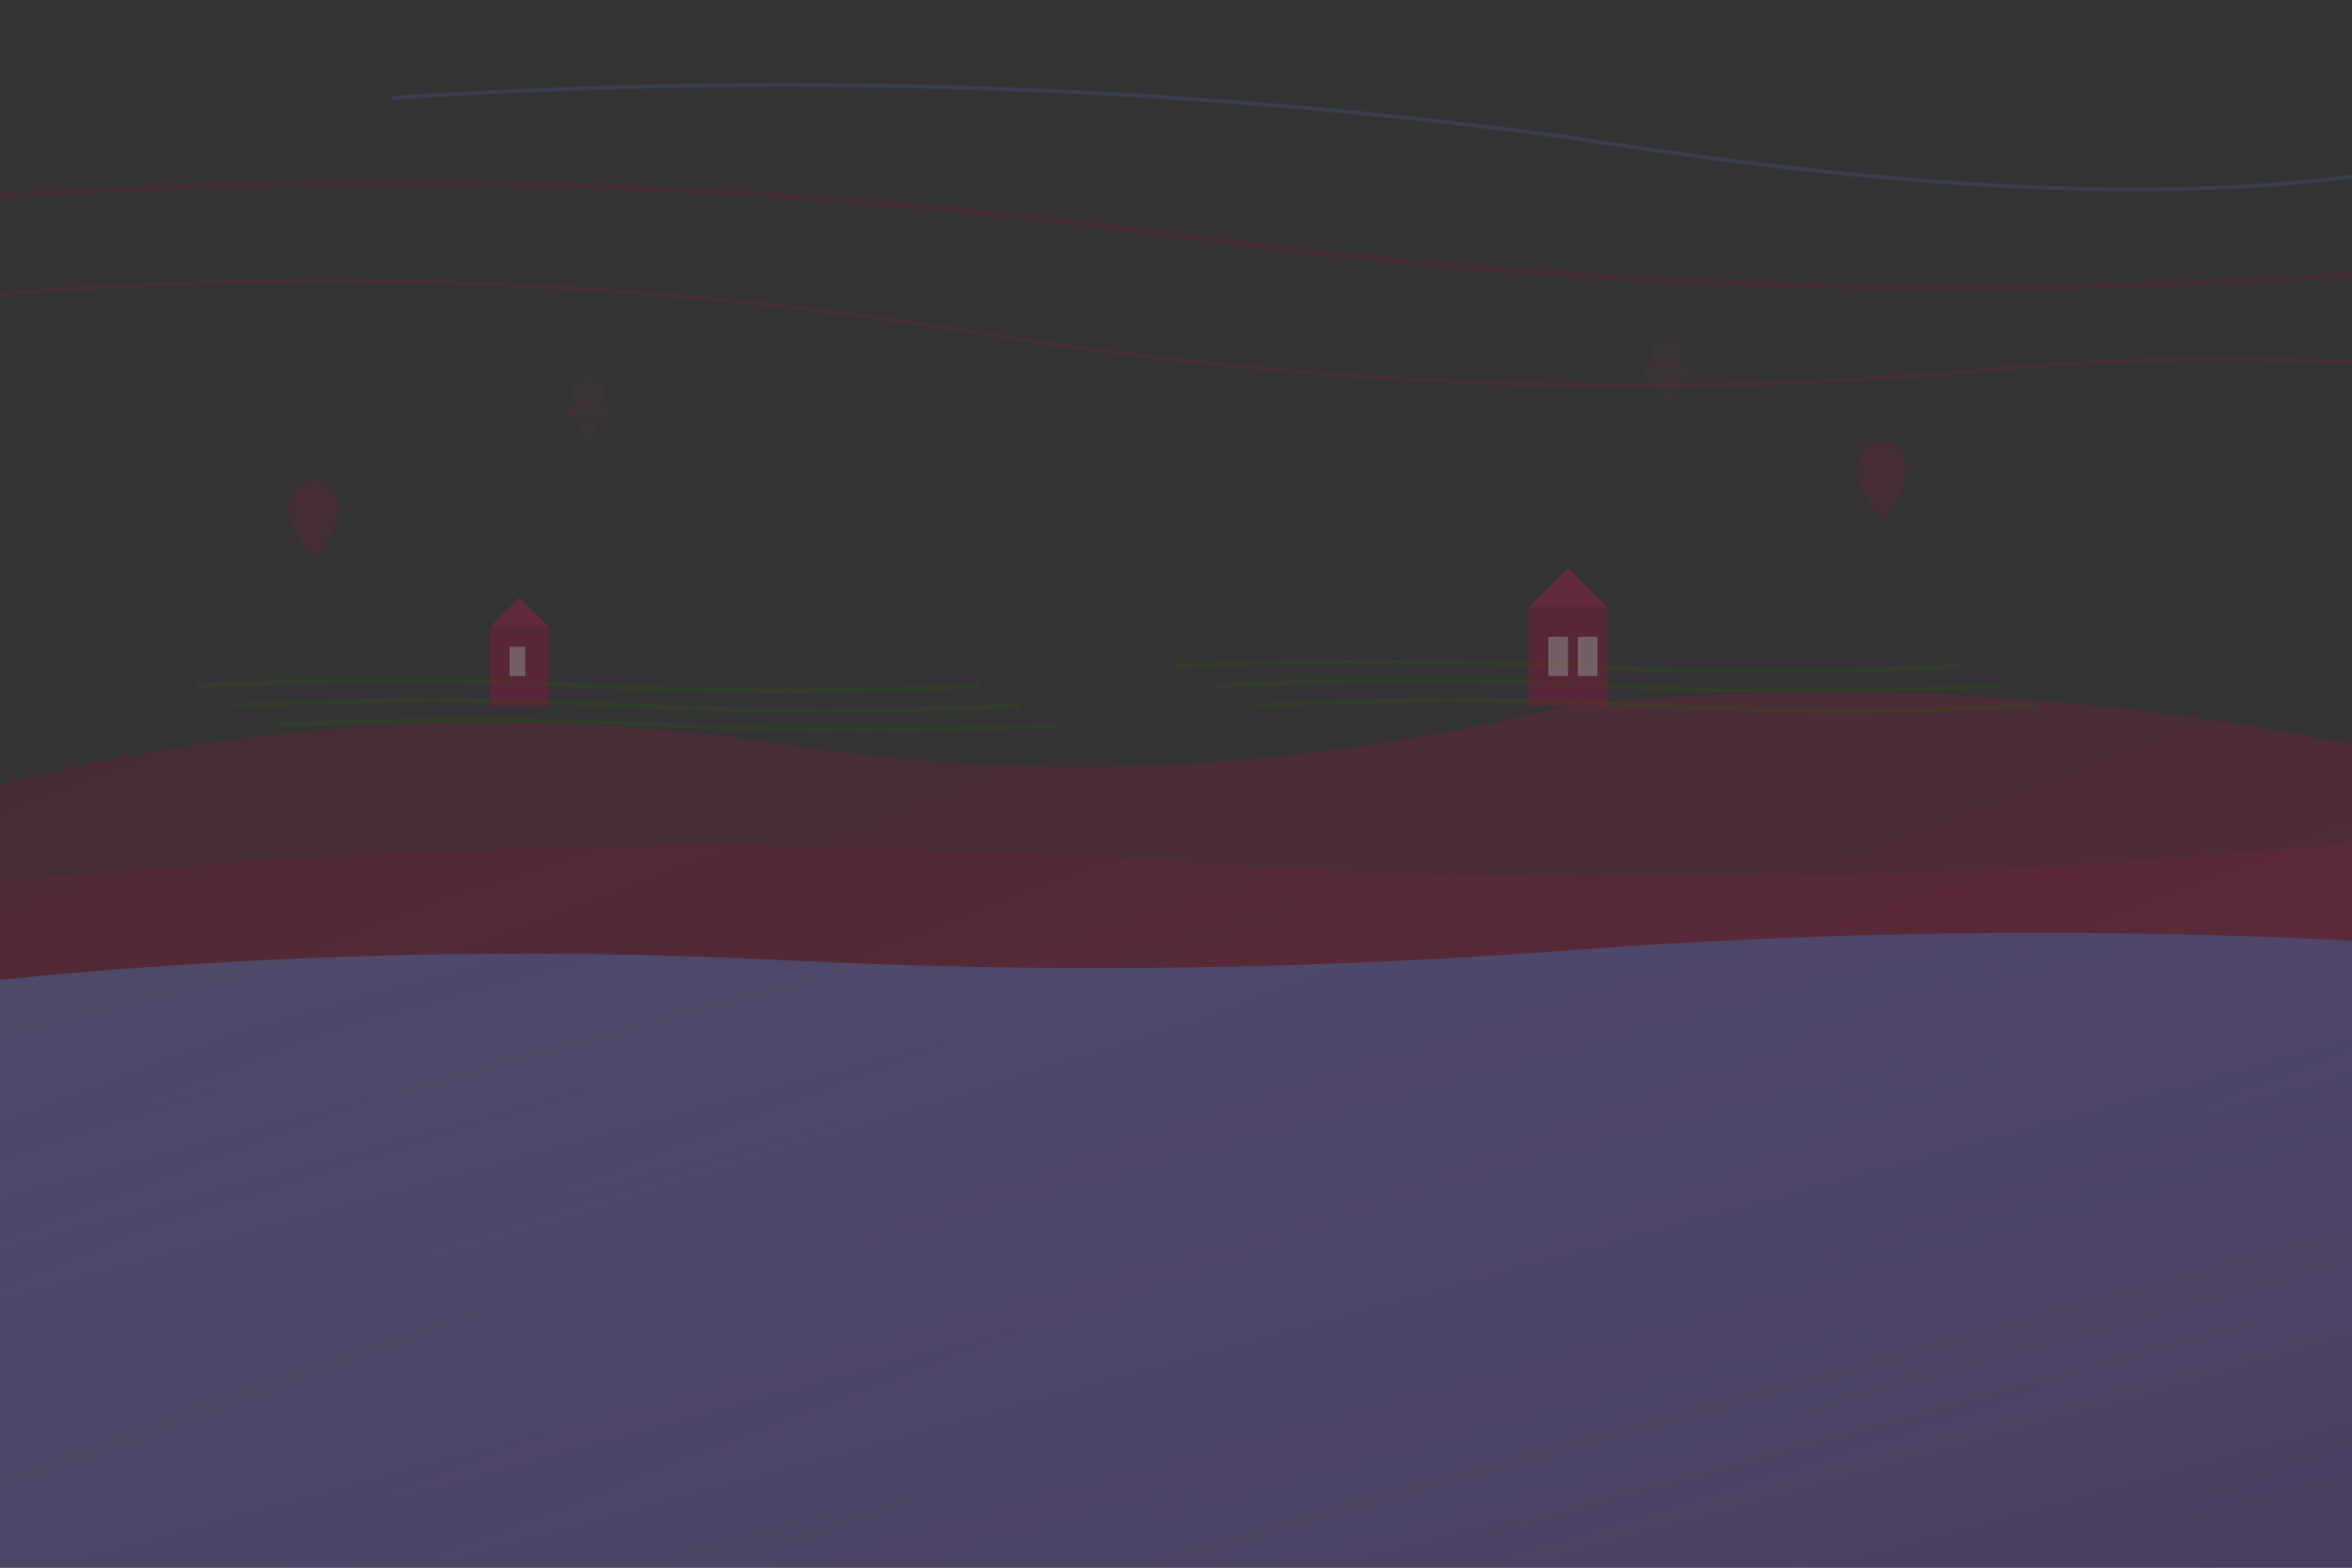<svg width="1200" height="800" viewBox="0 0 1200 800" fill="none" xmlns="http://www.w3.org/2000/svg">
  <rect x="0" y="0" width="1200" height="800" fill="#333333" stroke="none"/>
  <!-- Rhine River flowing through landscape -->
  <defs>
    <linearGradient id="riverGradient" x1="0%" y1="0%" x2="100%" y2="100%">
      <stop offset="0%" style="stop-color:#4a90e2;stop-opacity:0.3"/>
      <stop offset="100%" style="stop-color:#2c5282;stop-opacity:0.5"/>
    </linearGradient>
    <linearGradient id="hillGradient" x1="0%" y1="0%" x2="100%" y2="100%">
      <stop offset="0%" style="stop-color:#8b1538;stop-opacity:0.2"/>
      <stop offset="100%" style="stop-color:#a91c47;stop-opacity:0.3"/>
    </linearGradient>
    <linearGradient id="vineyardGradient" x1="0%" y1="0%" x2="100%" y2="100%">
      <stop offset="0%" style="stop-color:#2d5016;stop-opacity:0.4"/>
      <stop offset="100%" style="stop-color:#5a8f2d;stop-opacity:0.2"/>
    </linearGradient>
  </defs>
  
  <!-- Background hills -->
  <path d="M0 400 Q200 350 400 380 T800 360 Q1000 340 1200 380 V800 H0 Z" fill="url(#hillGradient)"/>
  <path d="M0 450 Q300 420 600 440 T1200 430 V800 H0 Z" fill="url(#hillGradient)" opacity="0.6"/>
  
  <!-- Rhine River -->
  <path d="M0 500 Q200 480 400 490 Q600 500 800 485 Q1000 470 1200 480 V800 H0 Z" fill="url(#riverGradient)"/>
  
  <!-- Vineyard rows -->
  <g opacity="0.3">
    <path d="M100 350 Q200 345 300 350 Q400 355 500 350" stroke="#2d5016" stroke-width="2" fill="none"/>
    <path d="M120 360 Q220 355 320 360 Q420 365 520 360" stroke="#2d5016" stroke-width="2" fill="none"/>
    <path d="M140 370 Q240 365 340 370 Q440 375 540 370" stroke="#2d5016" stroke-width="2" fill="none"/>
    
    <path d="M600 340 Q700 335 800 340 Q900 345 1000 340" stroke="#2d5016" stroke-width="2" fill="none"/>
    <path d="M620 350 Q720 345 820 350 Q920 355 1020 350" stroke="#2d5016" stroke-width="2" fill="none"/>
    <path d="M640 360 Q740 355 840 360 Q940 365 1040 360" stroke="#2d5016" stroke-width="2" fill="none"/>
  </g>
  
  <!-- Stylized castle/winery buildings -->
  <g opacity="0.4">
    <rect x="250" y="320" width="30" height="40" fill="#8b1538"/>
    <polygon points="250,320 265,305 280,320" fill="#a91c47"/>
    <rect x="260" y="330" width="8" height="15" fill="#fff" opacity="0.6"/>
    
    <rect x="780" y="310" width="40" height="50" fill="#8b1538"/>
    <polygon points="780,310 800,290 820,310" fill="#a91c47"/>
    <rect x="790" y="325" width="10" height="20" fill="#fff" opacity="0.6"/>
    <rect x="805" y="325" width="10" height="20" fill="#fff" opacity="0.6"/>
  </g>
  
  <!-- Abstract wine elements -->
  <g opacity="0.2">
    <!-- Wine glass silhouettes -->
    <path d="M150 250 Q160 240 170 250 Q175 260 170 270 Q165 280 160 285 Q155 280 150 270 Q145 260 150 250" fill="#8b1538"/>
    <path d="M950 230 Q960 220 970 230 Q975 240 970 250 Q965 260 960 265 Q955 260 950 250 Q945 240 950 230" fill="#8b1538"/>
    
    <!-- Abstract grape clusters -->
    <circle cx="300" cy="200" r="8" fill="#722f37" opacity="0.5"/>
    <circle cx="295" cy="210" r="6" fill="#722f37" opacity="0.5"/>
    <circle cx="305" cy="210" r="6" fill="#722f37" opacity="0.5"/>
    <circle cx="300" cy="220" r="5" fill="#722f37" opacity="0.5"/>
    
    <circle cx="850" cy="180" r="8" fill="#722f37" opacity="0.5"/>
    <circle cx="845" cy="190" r="6" fill="#722f37" opacity="0.5"/>
    <circle cx="855" cy="190" r="6" fill="#722f37" opacity="0.5"/>
    <circle cx="850" cy="200" r="5" fill="#722f37" opacity="0.5"/>
  </g>
  
  <!-- Flowing abstract elements -->
  <g opacity="0.15">
    <path d="M0 100 Q300 80 600 120 Q900 160 1200 140" stroke="#8b1538" stroke-width="3" fill="none"/>
    <path d="M0 150 Q250 130 500 170 Q750 210 1000 190 Q1100 180 1200 185" stroke="#a91c47" stroke-width="2" fill="none"/>
    <path d="M200 50 Q500 30 800 70 Q1050 110 1200 90" stroke="#667eea" stroke-width="2" fill="none"/>
  </g>
</svg>
